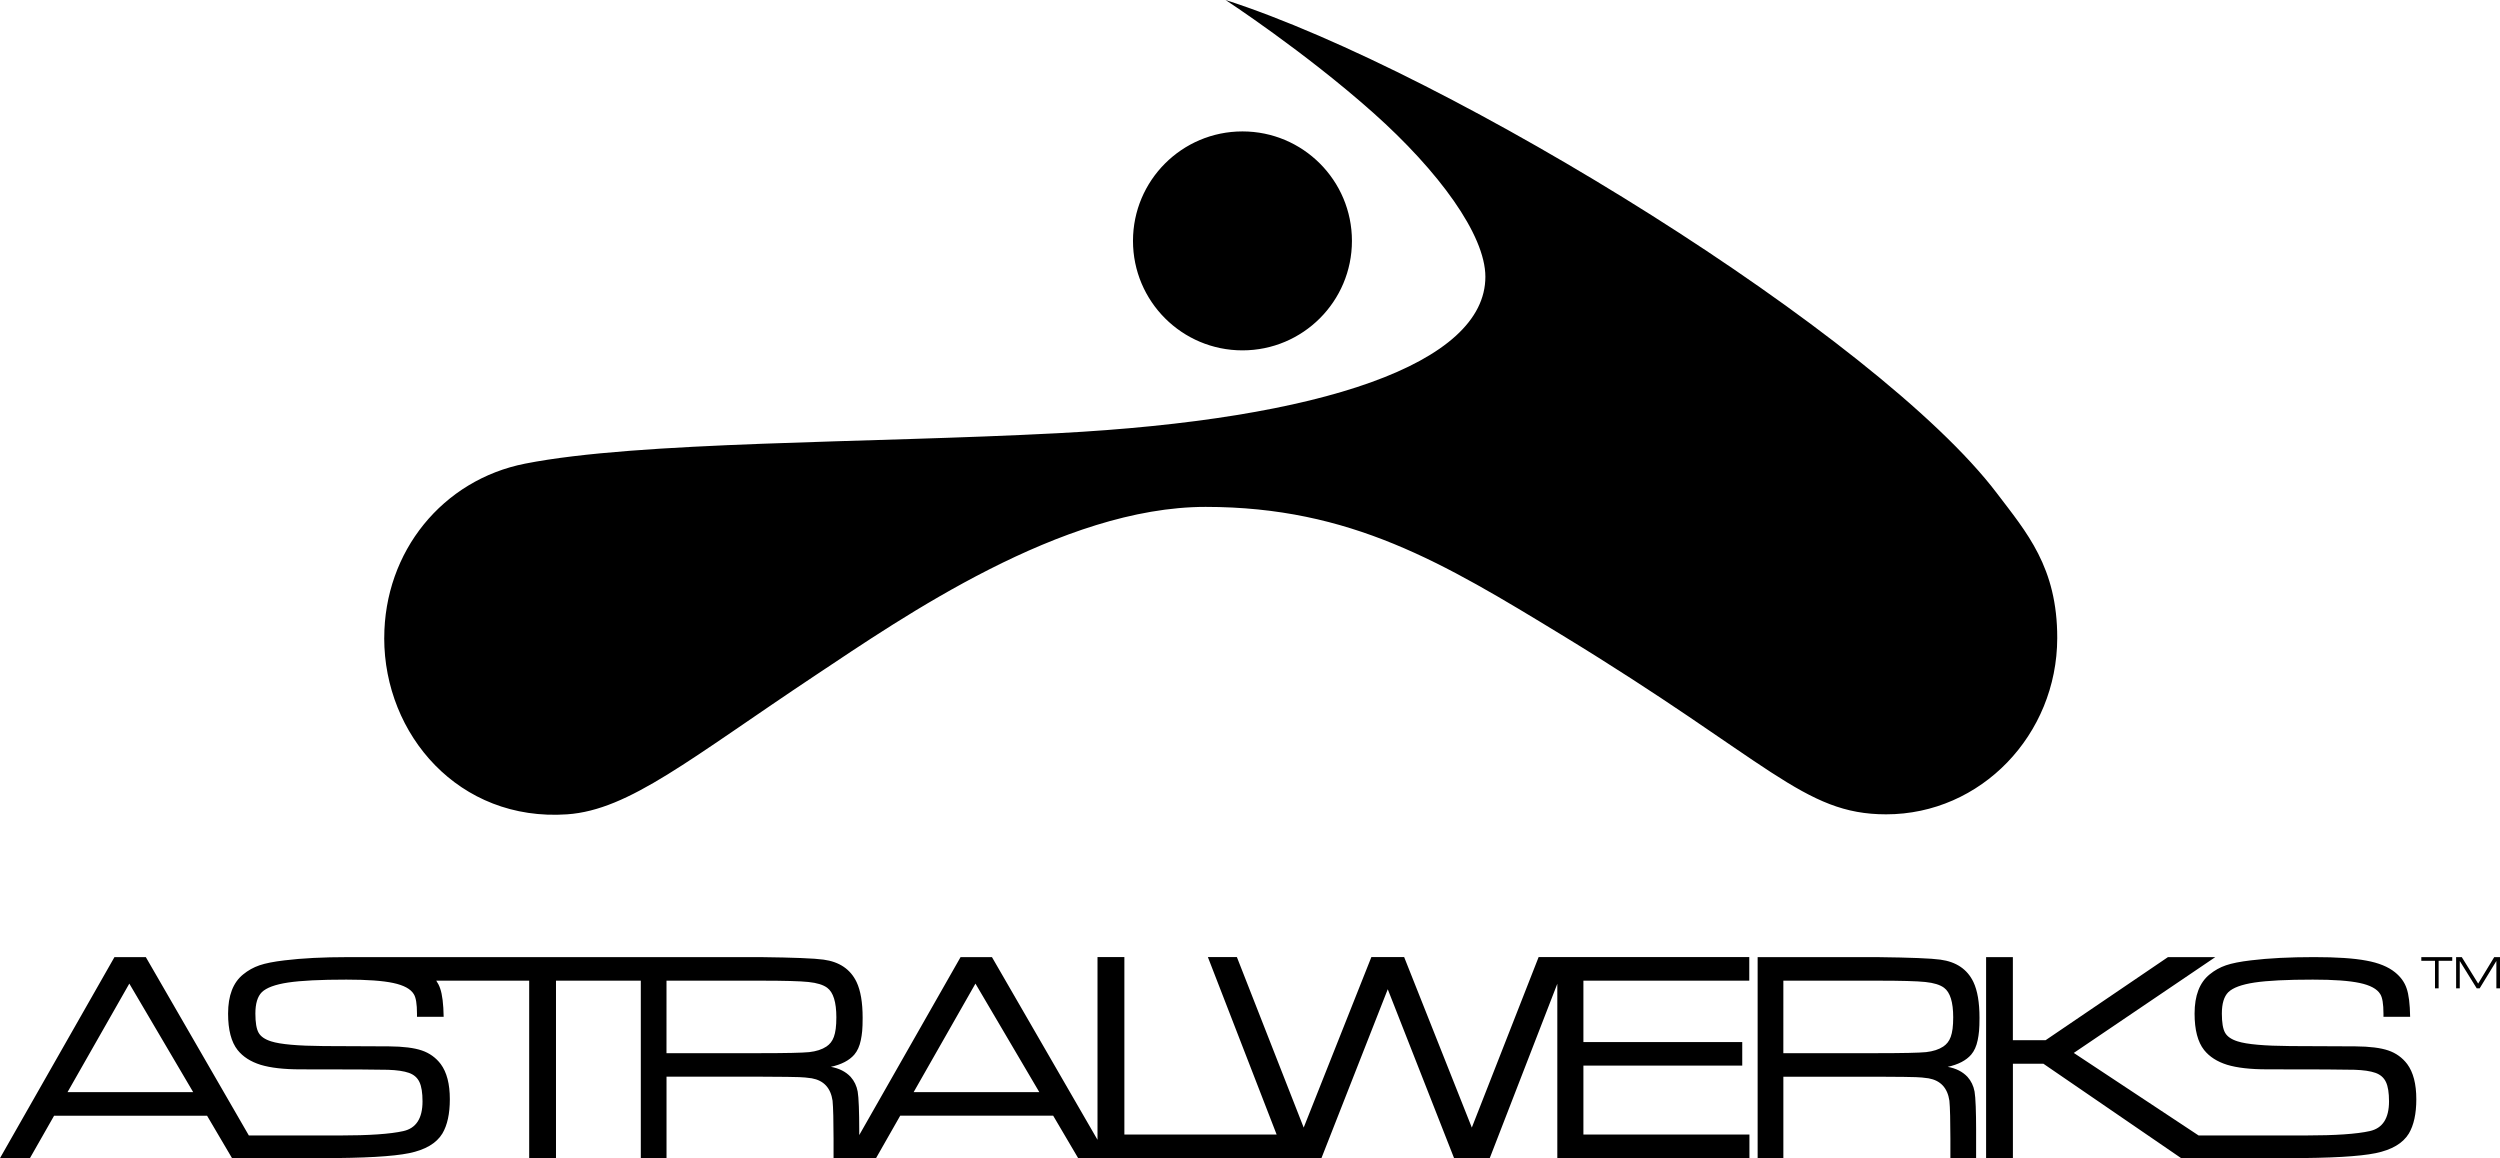 <?xml version="1.0" encoding="UTF-8" standalone="no"?>
<svg
   xmlns:dc="http://purl.org/dc/elements/1.1/"
   xmlns:cc="http://creativecommons.org/ns#"
   xmlns:rdf="http://www.w3.org/1999/02/22-rdf-syntax-ns#"
   xmlns:svg="http://www.w3.org/2000/svg"
   xmlns="http://www.w3.org/2000/svg"
   xmlns:sodipodi="http://sodipodi.sourceforge.net/DTD/sodipodi-0.dtd"
   xmlns:inkscape="http://www.inkscape.org/namespaces/inkscape"
   width="161.154mm"
   height="74.656mm"
   viewBox="0 0 161.154 74.656"
   version="1.1"
   id="svg8"
   inkscape:version="1.0.2-2 (e86c870879, 2021-01-15)"
   sodipodi:docname="Astralwerks_1997.svg"
   inkscape:export-filename="C:\Users\tjdru\OneDrive\Pictures\Logos\Music\astralwerkslogo1997.png"
   inkscape:export-xdpi="157.61357"
   inkscape:export-ydpi="157.61357">
  <defs
     id="defs2" />
  <sodipodi:namedview
     id="base"
     pagecolor="#ffffff"
     bordercolor="#666666"
     borderopacity="1.0"
     inkscape:pageopacity="0.0"
     inkscape:pageshadow="2"
     inkscape:zoom="1"
     inkscape:cx="280.48893"
     inkscape:cy="238.5399"
     inkscape:document-units="mm"
     inkscape:current-layer="layer1"
     showgrid="false"
     inkscape:window-width="1366"
     inkscape:window-height="705"
     inkscape:window-x="-8"
     inkscape:window-y="-8"
     inkscape:window-maximized="1"
     inkscape:snap-global="false"
     showguides="true"
     inkscape:guide-bbox="true"
     inkscape:object-paths="false"
     inkscape:snap-smooth-nodes="false"
     inkscape:document-rotation="0" />
  <g
     inkscape:label="Layer 1"
     inkscape:groupmode="layer"
     id="layer1"
     transform="translate(-21.192,-124.539)"
     style="display:inline;opacity:1">
    <g
       id="g3111">
      <path
         sodipodi:nodetypes="ccccccccccccccccccccccccccccccccccccccccccccccccccccccccccccccccccccccccccccccccccccccccccccccccccccccccccccccccccccccccccccccccccccccccccccccccccccccccccccccccccccccccccccccccccccccccccccccccccccccccccc"
         inkscape:connector-curvature="0"
         id="path587"
         d="m 28.57,186.236 -7.378,12.958 h 1.93 l 1.557,-2.734 h 9.861 l 1.609,2.734 h 5.803 c 2.701,0 4.571,-0.107 5.611,-0.32 1.045,-0.214 1.76,-0.635 2.144,-1.264 0.321,-0.541 0.482,-1.279 0.482,-2.216 0,-0.981 -0.196,-1.735 -0.586,-2.263 -0.315,-0.415 -0.721,-0.707 -1.219,-0.877 -0.491,-0.169 -1.199,-0.258 -2.125,-0.265 -2.236,-0.007 -3.637,-0.013 -4.203,-0.019 -1.669,-0.013 -2.796,-0.113 -3.382,-0.302 -0.403,-0.126 -0.674,-0.311 -0.812,-0.557 -0.139,-0.245 -0.208,-0.657 -0.208,-1.236 0,-0.641 0.138,-1.1 0.415,-1.377 0.296,-0.289 0.86,-0.497 1.691,-0.623 0.838,-0.126 2.091,-0.188 3.759,-0.188 1.341,0 2.349,0.072 3.023,0.217 0.68,0.145 1.121,0.384 1.322,0.717 0.139,0.214 0.208,0.635 0.208,1.264 v 0.198 h 1.719 c -0.013,-0.824 -0.088,-1.434 -0.227,-1.83 -0.059,-0.177 -0.145,-0.342 -0.251,-0.499 h 5.991 v 11.439 h 1.728 v -11.439 h 5.467 v 11.439 l 1.658,5.3e-4 v -5.249 h 6.094 c 1.397,0.006 2.213,0.016 2.45,0.028 0.243,0.006 0.516,0.032 0.82,0.076 0.771,0.139 1.217,0.62 1.339,1.443 0.043,0.405 0.064,1.401 0.064,2.458 v 1.243 H 77.664 l 1.557,-2.734 h 9.861 l 1.609,2.734 h 15.684 l 4.274,-10.886 4.274,10.886 h 2.301 l 4.355,-11.239 v 11.239 h 12.384 v -1.519 H 123.261 v -4.443 h 10.239 v -1.519 H 123.261 v -3.958 h 10.692 v -1.519 h -13.579 l -4.306,10.99 -4.362,-10.99 h -2.114 l -4.362,10.99 -4.306,-10.99 h -1.87 l 4.432,11.439 h -9.815 v -11.439 h -1.732 v 11.778 L 85.135,186.236 H 83.112 l -6.532,11.473 v -0.357 c 0,-1.089 -0.033,-2.081 -0.1,-2.448 -0.067,-0.367 -0.218,-0.683 -0.455,-0.949 -0.316,-0.335 -0.741,-0.551 -1.275,-0.645 0.686,-0.152 1.19,-0.415 1.512,-0.788 0.2,-0.234 0.34,-0.544 0.419,-0.93 0.079,-0.392 0.118,-0.698 0.118,-1.444 0,-0.987 -0.131,-1.756 -0.392,-2.307 -0.395,-0.823 -1.105,-1.304 -2.131,-1.443 -0.583,-0.082 -1.925,-0.136 -4.026,-0.161 H 43.594 c -1.568,0 -2.922,0.069 -4.062,0.208 -0.693,0.082 -1.231,0.188 -1.615,0.32 -0.384,0.132 -0.734,0.327 -1.049,0.585 -0.649,0.522 -0.973,1.364 -0.973,2.527 0,1.05 0.205,1.833 0.614,2.349 0.346,0.434 0.841,0.751 1.483,0.952 0.642,0.195 1.499,0.293 2.569,0.293 3.18,0 5.06,0.01 5.639,0.028 0.579,0.019 1.03,0.085 1.351,0.198 0.321,0.113 0.548,0.311 0.68,0.594 0.132,0.277 0.198,0.692 0.198,1.245 0,1.094 -0.413,1.732 -1.238,1.915 -0.838,0.189 -2.217,0.283 -4.137,0.283 H 37.233 L 30.592,186.236 Z m 105.922,0 v 12.958 l 1.658,5.3e-4 v -5.249 h 6.094 c 1.397,0.006 2.214,0.016 2.45,0.028 0.243,0.006 0.516,0.032 0.82,0.076 0.771,0.139 1.217,0.62 1.339,1.443 0.043,0.405 0.064,1.401 0.064,2.458 v 1.243 h 1.658 v -1.841 c 0,-1.089 -0.033,-2.081 -0.1,-2.448 -0.067,-0.367 -0.219,-0.683 -0.456,-0.949 -0.316,-0.335 -0.74,-0.551 -1.275,-0.645 0.686,-0.152 1.19,-0.415 1.512,-0.788 0.2,-0.234 0.34,-0.544 0.419,-0.93 0.079,-0.392 0.118,-0.698 0.118,-1.444 0,-0.987 -0.131,-1.756 -0.392,-2.307 -0.395,-0.823 -1.105,-1.304 -2.132,-1.443 -0.583,-0.082 -1.925,-0.136 -4.026,-0.161 z m 14.727,0 v 12.958 h 1.728 v -6.083 h 1.969 l 8.876,6.083 h 6.922 c 2.701,0 4.571,-0.107 5.611,-0.32 1.045,-0.214 1.76,-0.635 2.144,-1.264 0.321,-0.541 0.482,-1.279 0.482,-2.216 0,-0.981 -0.196,-1.735 -0.586,-2.263 -0.315,-0.415 -0.721,-0.707 -1.219,-0.877 -0.491,-0.169 -1.199,-0.258 -2.125,-0.265 -2.236,-0.007 -3.637,-0.013 -4.203,-0.019 -1.669,-0.013 -2.796,-0.113 -3.382,-0.302 -0.403,-0.126 -0.674,-0.311 -0.812,-0.557 -0.139,-0.245 -0.208,-0.657 -0.208,-1.236 0,-0.641 0.138,-1.1 0.415,-1.377 0.296,-0.289 0.86,-0.497 1.691,-0.623 0.838,-0.126 2.091,-0.188 3.759,-0.188 1.341,0 2.349,0.072 3.023,0.217 0.68,0.145 1.121,0.384 1.322,0.717 0.139,0.214 0.208,0.635 0.208,1.264 v 0.198 h 1.719 c -0.013,-0.824 -0.088,-1.434 -0.227,-1.83 -0.132,-0.396 -0.381,-0.742 -0.746,-1.037 -0.441,-0.358 -1.058,-0.61 -1.851,-0.754 -0.793,-0.151 -1.918,-0.226 -3.372,-0.226 -1.568,0 -2.922,0.069 -4.062,0.208 -0.693,0.082 -1.231,0.188 -1.615,0.32 -0.384,0.132 -0.734,0.327 -1.049,0.585 -0.649,0.522 -0.973,1.364 -0.973,2.527 0,1.05 0.205,1.833 0.614,2.349 0.346,0.434 0.841,0.751 1.483,0.952 0.642,0.195 1.499,0.293 2.569,0.293 3.18,0 5.06,0.01 5.639,0.028 0.579,0.019 1.03,0.085 1.351,0.198 0.321,0.113 0.548,0.311 0.68,0.594 0.132,0.277 0.198,0.692 0.198,1.245 0,1.094 -0.413,1.732 -1.238,1.915 -0.838,0.189 -2.217,0.283 -4.137,0.283 h -6.9 l -8.045,-5.32 9.121,-6.176 h -3.052 l -7.887,5.356 h -2.109 v -5.356 z m -85.063,1.519 h 6.094 c 1.5,0 2.52,0.028 3.06,0.085 0.547,0.057 0.947,0.181 1.203,0.371 0.395,0.291 0.592,0.927 0.592,1.908 0,1.139 -0.213,1.59 -0.638,1.881 -0.285,0.19 -0.656,0.31 -1.112,0.361 -0.455,0.044 -1.49,0.067 -3.106,0.067 h -6.094 z m 71.994,0 h 6.094 c 1.5,0 2.52,0.028 3.061,0.085 0.547,0.057 0.947,0.181 1.202,0.371 0.395,0.291 0.592,0.927 0.592,1.908 0,1.139 -0.213,1.59 -0.638,1.881 -0.285,0.19 -0.656,0.31 -1.111,0.361 -0.455,0.044 -1.491,0.067 -3.106,0.067 H 136.149 Z m -106.622,0.189 4.118,6.997 h -8.102 z m 54.543,0 4.118,6.997 H 80.086 Z"
         style="font-style:normal;font-variant:normal;font-weight:normal;font-stretch:normal;font-size:19.442px;line-height:1;font-family:MicrogrammaDMedExt;-inkscape-font-specification:MicrogrammaDMedExt;text-align:center;letter-spacing:0px;word-spacing:0px;text-anchor:middle;fill:#000000;fill-opacity:1;stroke:none;stroke-width:1.458" />
      <path
         id="path34-5"
         style="font-style:normal;font-variant:normal;font-weight:normal;font-stretch:normal;font-size:8.283px;line-height:1.25;font-family:Eurostile-Normal;-inkscape-font-specification:Eurostile-Normal;text-align:center;letter-spacing:0px;word-spacing:0px;writing-mode:lr-tb;text-anchor:middle;display:inline;fill:#000000;fill-opacity:1;stroke:none;stroke-width:0.155"
         d="m 45.959,165.672 c 1.91e-4,6.222 4.813,11.843 11.789,11.36 4.005,-0.277 7.914,-3.581 16.044,-8.986 5.564,-3.7 15.847,-10.832 25.116,-10.832 9.366,0 15.336,3.612 22.957,8.255 13.406,8.168 15.567,11.563 20.907,11.563 6.129,0 11.022,-5.137 11.033,-11.36 0.008,-4.571 -1.975,-6.813 -3.898,-9.348 -7.656,-10.095 -35.152,-27.097 -49.714,-31.785 0,0 5.092,3.326 9.53,7.279 4.194,3.737 7.219,7.854 7.219,10.561 0,5.592 -10.474,9.192 -27.571,10.085 -12.381,0.647 -26.966,0.514 -34.326,1.961 -5.312,1.044 -9.084,5.655 -9.084,11.246 z m 55.324,-32.662 c -3.898,-1.2e-4 -7.057,3.16 -7.057,7.057 1.12e-4,3.897 3.16,7.057 7.057,7.057 3.897,-1.1e-4 7.057,-3.16 7.057,-7.057 1.1e-4,-3.897 -3.159,-7.057 -7.057,-7.057 z"
         sodipodi:nodetypes="ccccccccccccccccccc" />
      <path
         sodipodi:nodetypes="ccccccccccccccccccccccc"
         inkscape:connector-curvature="0"
         d="m 179.517,186.236 h 0.365 l 1.056,1.706 1.035,-1.706 h 0.373 v 2.012 h -0.234 v -1.763 l -1.077,1.763 h -0.19 l -1.093,-1.763 v 1.763 h -0.234 z m -2.243,0 h 1.994 v 0.236 h -0.878 v 1.776 h -0.234 v -1.776 h -0.882 z"
         style="font-style:normal;font-variant:normal;font-weight:normal;font-stretch:normal;font-size:3.528px;line-height:1;font-family:MicrogrammaDMedExt;-inkscape-font-specification:MicrogrammaDMedExt;text-align:center;letter-spacing:0px;word-spacing:0px;text-anchor:middle;fill:#000000;fill-opacity:1;stroke:none;stroke-width:0.211"
         id="path1630" />
    </g>
  </g>
</svg>

